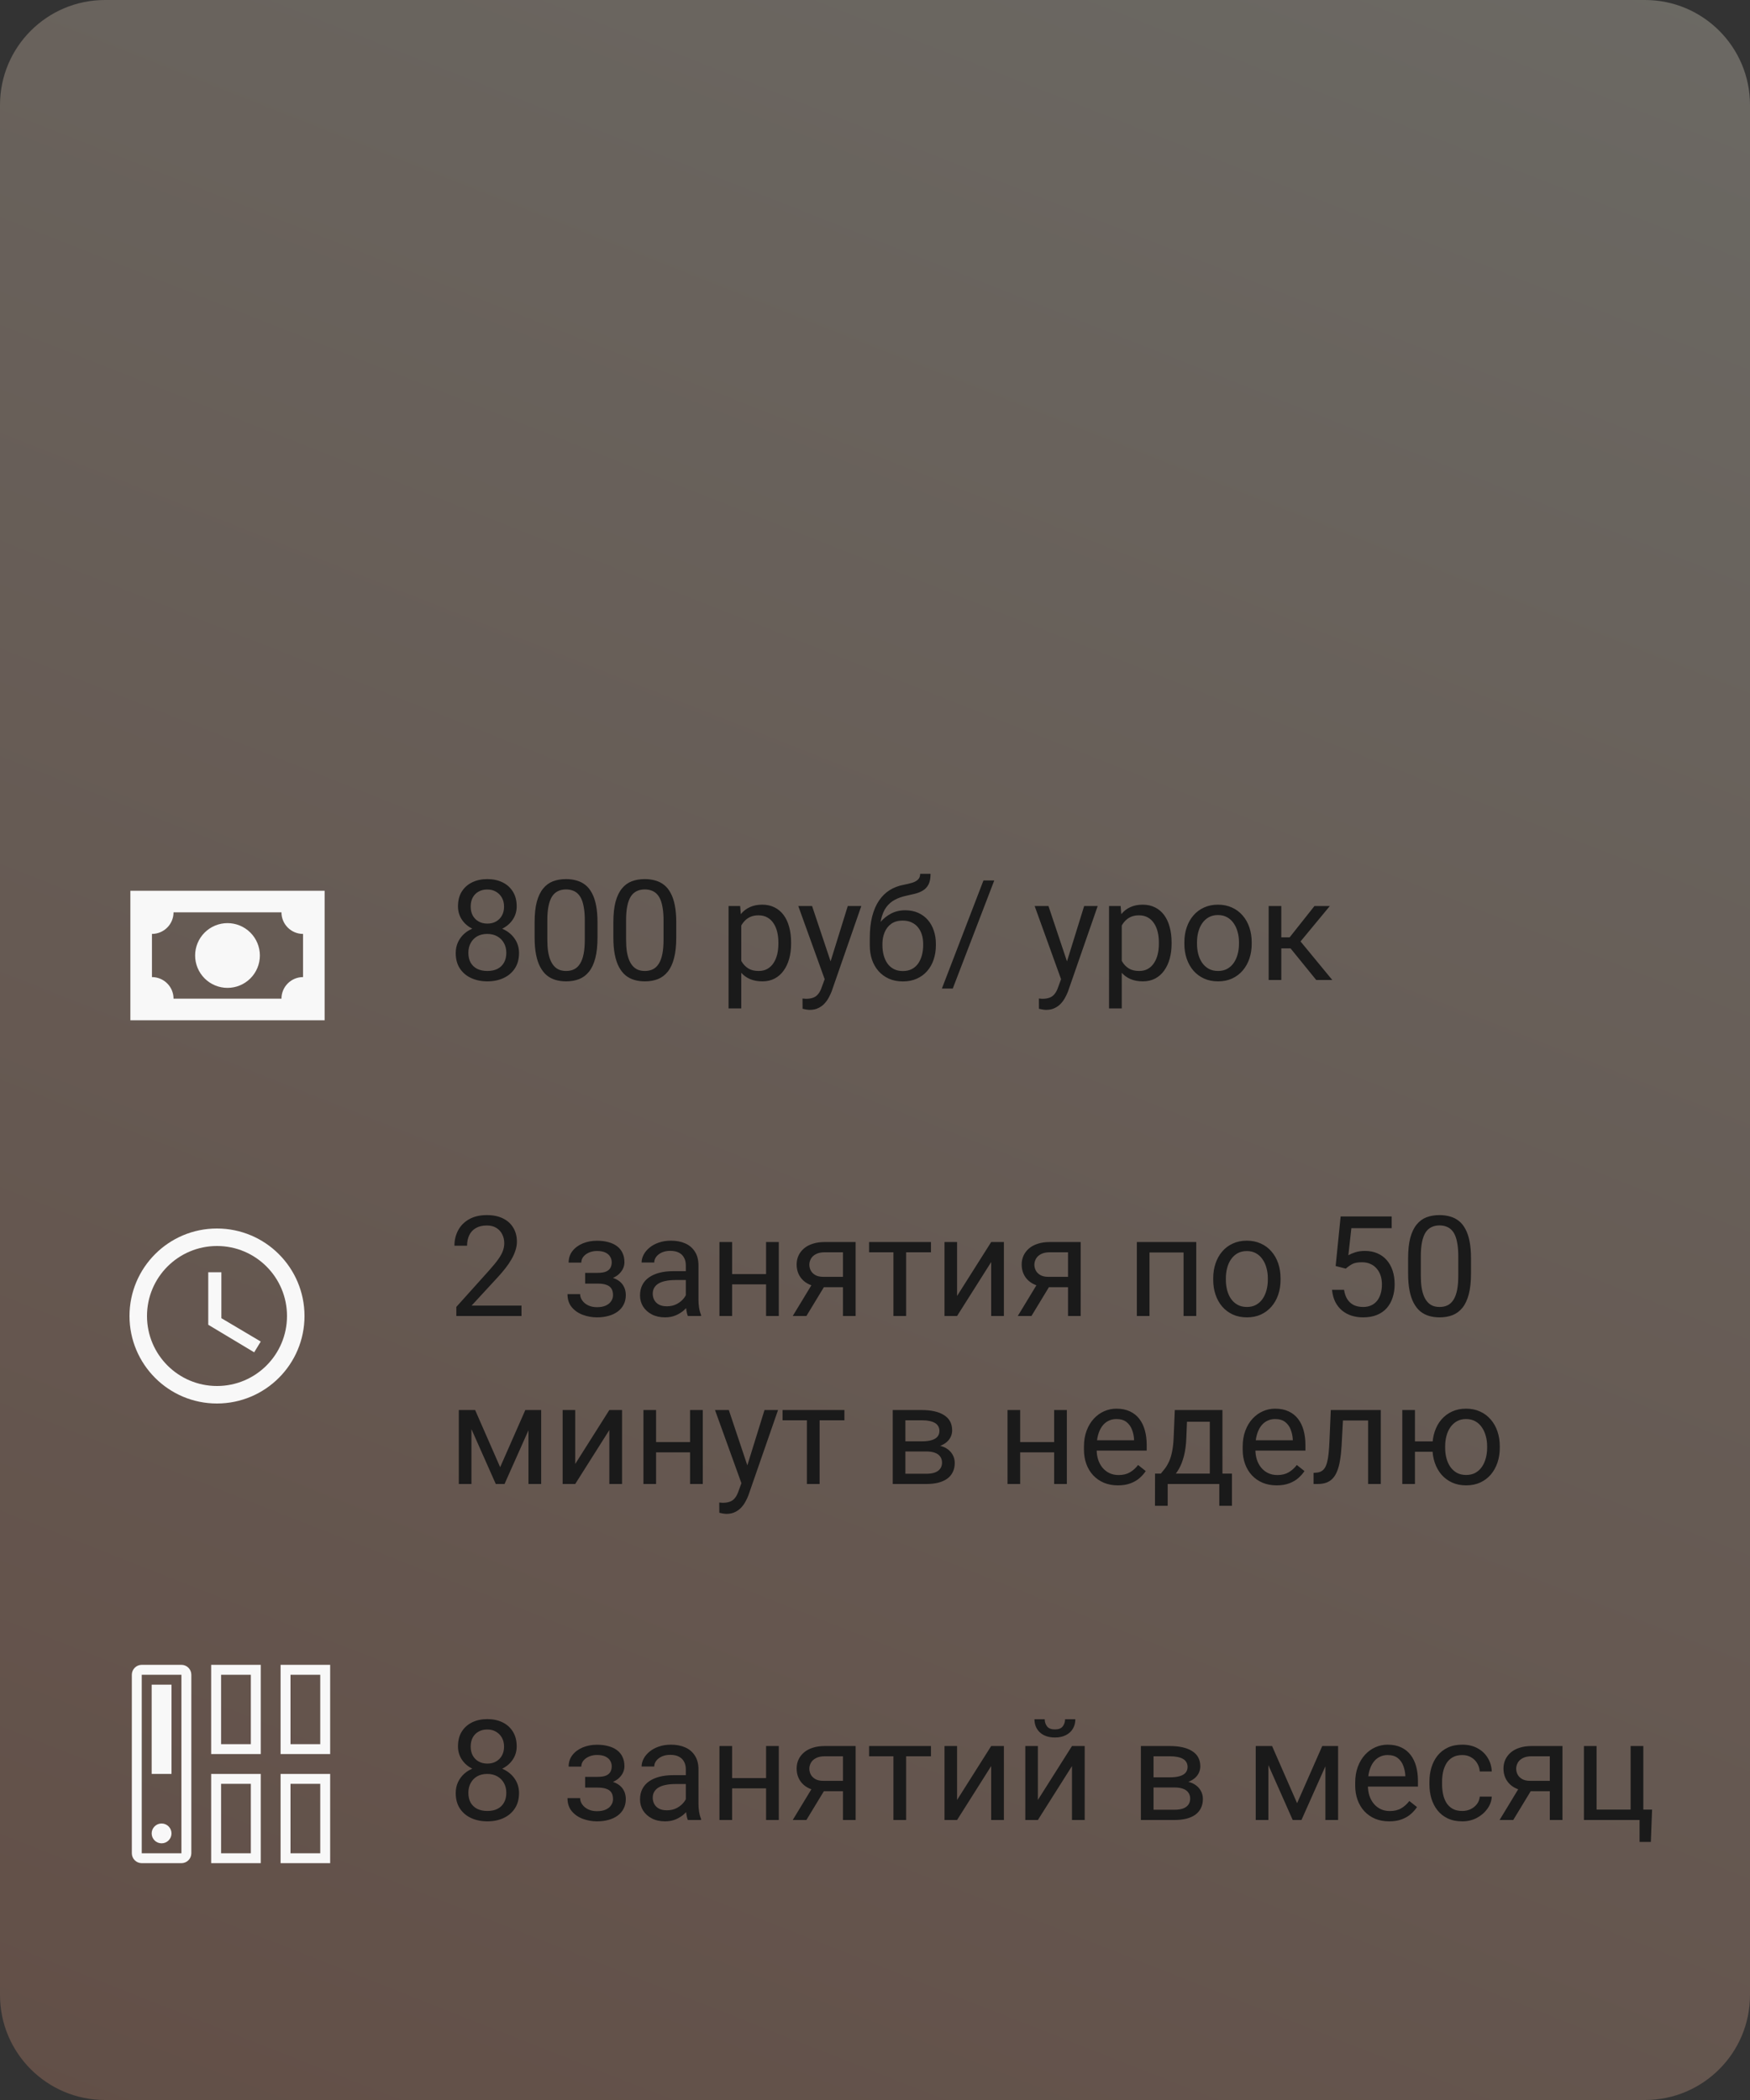 <?xml version="1.0" encoding="UTF-8"?> <svg xmlns="http://www.w3.org/2000/svg" width="1000" height="1200" viewBox="0 0 1000 1200" fill="none"><rect x="0" y="0" width="1000" height="1200" fill="#333333" stroke="none"/> <path d="M0 60C0 26.863 26.863 0 60 0H940C973.137 0 1000 26.863 1000 60V1140C1000 1173.14 973.137 1200 940 1200H60C26.863 1200 0 1173.14 0 1140V60Z" fill="url(#paint0_linear_1_45)" fill-opacity="0.3"></path> <path d="M296.586 544.609C296.586 548.073 295.779 551.016 294.164 553.438C292.576 555.833 290.414 557.656 287.68 558.906C284.971 560.156 281.911 560.781 278.5 560.781C275.089 560.781 272.016 560.156 269.281 558.906C266.547 557.656 264.385 555.833 262.797 553.438C261.208 551.016 260.414 548.073 260.414 544.609C260.414 542.344 260.844 540.273 261.703 538.398C262.589 536.497 263.826 534.844 265.414 533.438C267.029 532.031 268.93 530.951 271.117 530.195C273.331 529.414 275.766 529.023 278.422 529.023C281.911 529.023 285.023 529.701 287.758 531.055C290.492 532.383 292.641 534.219 294.203 536.562C295.792 538.906 296.586 541.589 296.586 544.609ZM289.32 544.453C289.32 542.344 288.865 540.482 287.953 538.867C287.042 537.227 285.766 535.951 284.125 535.039C282.484 534.128 280.583 533.672 278.422 533.672C276.208 533.672 274.294 534.128 272.68 535.039C271.091 535.951 269.854 537.227 268.969 538.867C268.083 540.482 267.641 542.344 267.641 544.453C267.641 546.641 268.07 548.516 268.93 550.078C269.815 551.615 271.065 552.799 272.68 553.633C274.32 554.44 276.26 554.844 278.5 554.844C280.74 554.844 282.667 554.44 284.281 553.633C285.896 552.799 287.133 551.615 287.992 550.078C288.878 548.516 289.32 546.641 289.32 544.453ZM295.258 517.93C295.258 520.69 294.529 523.177 293.07 525.391C291.612 527.604 289.62 529.349 287.094 530.625C284.568 531.901 281.703 532.539 278.5 532.539C275.245 532.539 272.341 531.901 269.789 530.625C267.263 529.349 265.284 527.604 263.852 525.391C262.419 523.177 261.703 520.69 261.703 517.93C261.703 514.622 262.419 511.81 263.852 509.492C265.31 507.174 267.302 505.404 269.828 504.18C272.354 502.956 275.232 502.344 278.461 502.344C281.716 502.344 284.607 502.956 287.133 504.18C289.659 505.404 291.638 507.174 293.07 509.492C294.529 511.81 295.258 514.622 295.258 517.93ZM288.031 518.047C288.031 516.146 287.628 514.466 286.82 513.008C286.013 511.549 284.893 510.404 283.461 509.57C282.029 508.711 280.362 508.281 278.461 508.281C276.56 508.281 274.893 508.685 273.461 509.492C272.055 510.273 270.948 511.393 270.141 512.852C269.359 514.31 268.969 516.042 268.969 518.047C268.969 520 269.359 521.706 270.141 523.164C270.948 524.622 272.068 525.755 273.5 526.562C274.932 527.37 276.599 527.773 278.5 527.773C280.401 527.773 282.055 527.37 283.461 526.562C284.893 525.755 286.013 524.622 286.82 523.164C287.628 521.706 288.031 520 288.031 518.047ZM341.43 527.031V535.703C341.43 540.365 341.013 544.297 340.18 547.5C339.346 550.703 338.148 553.281 336.586 555.234C335.023 557.188 333.135 558.607 330.922 559.492C328.734 560.352 326.26 560.781 323.5 560.781C321.312 560.781 319.294 560.508 317.445 559.961C315.596 559.414 313.93 558.542 312.445 557.344C310.987 556.12 309.737 554.531 308.695 552.578C307.654 550.625 306.859 548.255 306.312 545.469C305.766 542.682 305.492 539.427 305.492 535.703V527.031C305.492 522.37 305.909 518.464 306.742 515.312C307.602 512.161 308.812 509.635 310.375 507.734C311.938 505.807 313.812 504.427 316 503.594C318.214 502.76 320.688 502.344 323.422 502.344C325.635 502.344 327.667 502.617 329.516 503.164C331.391 503.685 333.057 504.531 334.516 505.703C335.974 506.849 337.211 508.385 338.227 510.312C339.268 512.214 340.062 514.544 340.609 517.305C341.156 520.065 341.43 523.307 341.43 527.031ZM334.164 536.875V525.82C334.164 523.268 334.008 521.029 333.695 519.102C333.409 517.148 332.979 515.482 332.406 514.102C331.833 512.721 331.104 511.602 330.219 510.742C329.359 509.883 328.357 509.258 327.211 508.867C326.091 508.451 324.828 508.242 323.422 508.242C321.703 508.242 320.18 508.568 318.852 509.219C317.523 509.844 316.404 510.846 315.492 512.227C314.607 513.607 313.93 515.417 313.461 517.656C312.992 519.896 312.758 522.617 312.758 525.82V536.875C312.758 539.427 312.901 541.68 313.188 543.633C313.5 545.586 313.956 547.279 314.555 548.711C315.154 550.117 315.883 551.276 316.742 552.188C317.602 553.099 318.591 553.776 319.711 554.219C320.857 554.635 322.12 554.844 323.5 554.844C325.271 554.844 326.82 554.505 328.148 553.828C329.477 553.151 330.583 552.096 331.469 550.664C332.38 549.206 333.057 547.344 333.5 545.078C333.943 542.786 334.164 540.052 334.164 536.875ZM386.43 527.031V535.703C386.43 540.365 386.013 544.297 385.18 547.5C384.346 550.703 383.148 553.281 381.586 555.234C380.023 557.188 378.135 558.607 375.922 559.492C373.734 560.352 371.26 560.781 368.5 560.781C366.312 560.781 364.294 560.508 362.445 559.961C360.596 559.414 358.93 558.542 357.445 557.344C355.987 556.12 354.737 554.531 353.695 552.578C352.654 550.625 351.859 548.255 351.312 545.469C350.766 542.682 350.492 539.427 350.492 535.703V527.031C350.492 522.37 350.909 518.464 351.742 515.312C352.602 512.161 353.812 509.635 355.375 507.734C356.938 505.807 358.812 504.427 361 503.594C363.214 502.76 365.688 502.344 368.422 502.344C370.635 502.344 372.667 502.617 374.516 503.164C376.391 503.685 378.057 504.531 379.516 505.703C380.974 506.849 382.211 508.385 383.227 510.312C384.268 512.214 385.062 514.544 385.609 517.305C386.156 520.065 386.43 523.307 386.43 527.031ZM379.164 536.875V525.82C379.164 523.268 379.008 521.029 378.695 519.102C378.409 517.148 377.979 515.482 377.406 514.102C376.833 512.721 376.104 511.602 375.219 510.742C374.359 509.883 373.357 509.258 372.211 508.867C371.091 508.451 369.828 508.242 368.422 508.242C366.703 508.242 365.18 508.568 363.852 509.219C362.523 509.844 361.404 510.846 360.492 512.227C359.607 513.607 358.93 515.417 358.461 517.656C357.992 519.896 357.758 522.617 357.758 525.82V536.875C357.758 539.427 357.901 541.68 358.188 543.633C358.5 545.586 358.956 547.279 359.555 548.711C360.154 550.117 360.883 551.276 361.742 552.188C362.602 553.099 363.591 553.776 364.711 554.219C365.857 554.635 367.12 554.844 368.5 554.844C370.271 554.844 371.82 554.505 373.148 553.828C374.477 553.151 375.583 552.096 376.469 550.664C377.38 549.206 378.057 547.344 378.5 545.078C378.943 542.786 379.164 540.052 379.164 536.875ZM423.578 525.859V576.25H416.312V517.734H422.953L423.578 525.859ZM452.055 538.516V539.336C452.055 542.409 451.69 545.26 450.961 547.891C450.232 550.495 449.164 552.76 447.758 554.688C446.378 556.615 444.672 558.112 442.641 559.18C440.609 560.247 438.279 560.781 435.648 560.781C432.966 560.781 430.596 560.339 428.539 559.453C426.482 558.568 424.737 557.279 423.305 555.586C421.872 553.893 420.727 551.862 419.867 549.492C419.034 547.122 418.461 544.453 418.148 541.484V537.109C418.461 533.984 419.047 531.185 419.906 528.711C420.766 526.237 421.898 524.128 423.305 522.383C424.737 520.612 426.469 519.271 428.5 518.359C430.531 517.422 432.875 516.953 435.531 516.953C438.188 516.953 440.544 517.474 442.602 518.516C444.659 519.531 446.391 520.99 447.797 522.891C449.203 524.792 450.258 527.07 450.961 529.727C451.69 532.357 452.055 535.286 452.055 538.516ZM444.789 539.336V538.516C444.789 536.406 444.568 534.427 444.125 532.578C443.682 530.703 442.992 529.062 442.055 527.656C441.143 526.224 439.971 525.104 438.539 524.297C437.107 523.464 435.401 523.047 433.422 523.047C431.599 523.047 430.01 523.359 428.656 523.984C427.328 524.609 426.195 525.456 425.258 526.523C424.32 527.565 423.552 528.763 422.953 530.117C422.38 531.445 421.951 532.826 421.664 534.258V544.375C422.185 546.198 422.914 547.917 423.852 549.531C424.789 551.12 426.039 552.409 427.602 553.398C429.164 554.362 431.13 554.844 433.5 554.844C435.453 554.844 437.133 554.44 438.539 553.633C439.971 552.799 441.143 551.667 442.055 550.234C442.992 548.802 443.682 547.161 444.125 545.312C444.568 543.438 444.789 541.445 444.789 539.336ZM472.68 555.625L484.438 517.734H492.172L475.219 566.523C474.828 567.565 474.307 568.685 473.656 569.883C473.031 571.107 472.224 572.266 471.234 573.359C470.245 574.453 469.047 575.339 467.641 576.016C466.26 576.719 464.607 577.07 462.68 577.07C462.107 577.07 461.378 576.992 460.492 576.836C459.607 576.68 458.982 576.549 458.617 576.445L458.578 570.586C458.786 570.612 459.112 570.638 459.555 570.664C460.023 570.716 460.349 570.742 460.531 570.742C462.172 570.742 463.565 570.521 464.711 570.078C465.857 569.661 466.82 568.945 467.602 567.93C468.409 566.94 469.099 565.573 469.672 563.828L472.68 555.625ZM464.047 517.734L475.023 550.547L476.898 558.164L471.703 560.82L456.156 517.734H464.047ZM525.805 499.336H531.742C531.742 501.888 531.352 503.919 530.57 505.43C529.789 506.914 528.721 508.06 527.367 508.867C526.039 509.674 524.529 510.286 522.836 510.703C521.169 511.12 519.438 511.523 517.641 511.914C515.401 512.383 513.318 513.125 511.391 514.141C509.49 515.13 507.849 516.536 506.469 518.359C505.115 520.182 504.112 522.552 503.461 525.469C502.836 528.385 502.667 531.992 502.953 536.289V539.883H497.016V536.289C497.016 531.471 497.471 527.266 498.383 523.672C499.32 520.078 500.635 517.044 502.328 514.57C504.021 512.096 506.026 510.13 508.344 508.672C510.688 507.214 513.266 506.211 516.078 505.664C518.109 505.273 519.854 504.857 521.312 504.414C522.771 503.945 523.878 503.32 524.633 502.539C525.414 501.758 525.805 500.69 525.805 499.336ZM517.25 520.156C520.01 520.156 522.471 520.638 524.633 521.602C526.794 522.565 528.63 523.906 530.141 525.625C531.651 527.344 532.797 529.375 533.578 531.719C534.385 534.036 534.789 536.562 534.789 539.297V540.156C534.789 543.099 534.359 545.833 533.5 548.359C532.667 550.859 531.43 553.047 529.789 554.922C528.174 556.771 526.195 558.216 523.852 559.258C521.534 560.299 518.891 560.82 515.922 560.82C512.953 560.82 510.297 560.299 507.953 559.258C505.635 558.216 503.656 556.771 502.016 554.922C500.375 553.047 499.125 550.859 498.266 548.359C497.432 545.833 497.016 543.099 497.016 540.156V539.297C497.016 538.646 497.133 538.008 497.367 537.383C497.602 536.758 497.888 536.12 498.227 535.469C498.591 534.818 498.917 534.128 499.203 533.398C500.167 531.055 501.482 528.88 503.148 526.875C504.841 524.87 506.859 523.255 509.203 522.031C511.573 520.781 514.255 520.156 517.25 520.156ZM515.844 526.055C513.188 526.055 511 526.667 509.281 527.891C507.589 529.115 506.326 530.742 505.492 532.773C504.659 534.779 504.242 536.953 504.242 539.297V540.156C504.242 542.135 504.477 544.01 504.945 545.781C505.414 547.552 506.117 549.128 507.055 550.508C508.018 551.862 509.229 552.93 510.688 553.711C512.172 554.492 513.917 554.883 515.922 554.883C517.927 554.883 519.659 554.492 521.117 553.711C522.576 552.93 523.773 551.862 524.711 550.508C525.648 549.128 526.352 547.552 526.82 545.781C527.289 544.01 527.523 542.135 527.523 540.156V539.297C527.523 537.526 527.289 535.846 526.82 534.258C526.352 532.669 525.635 531.263 524.672 530.039C523.734 528.815 522.523 527.852 521.039 527.148C519.581 526.419 517.849 526.055 515.844 526.055ZM568.148 503.125L544.438 564.883H538.227L561.977 503.125H568.148ZM607.758 555.625L619.516 517.734H627.25L610.297 566.523C609.906 567.565 609.385 568.685 608.734 569.883C608.109 571.107 607.302 572.266 606.312 573.359C605.323 574.453 604.125 575.339 602.719 576.016C601.339 576.719 599.685 577.07 597.758 577.07C597.185 577.07 596.456 576.992 595.57 576.836C594.685 576.68 594.06 576.549 593.695 576.445L593.656 570.586C593.865 570.612 594.19 570.638 594.633 570.664C595.102 570.716 595.427 570.742 595.609 570.742C597.25 570.742 598.643 570.521 599.789 570.078C600.935 569.661 601.898 568.945 602.68 567.93C603.487 566.94 604.177 565.573 604.75 563.828L607.758 555.625ZM599.125 517.734L610.102 550.547L611.977 558.164L606.781 560.82L591.234 517.734H599.125ZM641 525.859V576.25H633.734V517.734H640.375L641 525.859ZM669.477 538.516V539.336C669.477 542.409 669.112 545.26 668.383 547.891C667.654 550.495 666.586 552.76 665.18 554.688C663.799 556.615 662.094 558.112 660.062 559.18C658.031 560.247 655.701 560.781 653.07 560.781C650.388 560.781 648.018 560.339 645.961 559.453C643.904 558.568 642.159 557.279 640.727 555.586C639.294 553.893 638.148 551.862 637.289 549.492C636.456 547.122 635.883 544.453 635.57 541.484V537.109C635.883 533.984 636.469 531.185 637.328 528.711C638.188 526.237 639.32 524.128 640.727 522.383C642.159 520.612 643.891 519.271 645.922 518.359C647.953 517.422 650.297 516.953 652.953 516.953C655.609 516.953 657.966 517.474 660.023 518.516C662.081 519.531 663.812 520.99 665.219 522.891C666.625 524.792 667.68 527.07 668.383 529.727C669.112 532.357 669.477 535.286 669.477 538.516ZM662.211 539.336V538.516C662.211 536.406 661.99 534.427 661.547 532.578C661.104 530.703 660.414 529.062 659.477 527.656C658.565 526.224 657.393 525.104 655.961 524.297C654.529 523.464 652.823 523.047 650.844 523.047C649.021 523.047 647.432 523.359 646.078 523.984C644.75 524.609 643.617 525.456 642.68 526.523C641.742 527.565 640.974 528.763 640.375 530.117C639.802 531.445 639.372 532.826 639.086 534.258V544.375C639.607 546.198 640.336 547.917 641.273 549.531C642.211 551.12 643.461 552.409 645.023 553.398C646.586 554.362 648.552 554.844 650.922 554.844C652.875 554.844 654.555 554.44 655.961 553.633C657.393 552.799 658.565 551.667 659.477 550.234C660.414 548.802 661.104 547.161 661.547 545.312C661.99 543.438 662.211 541.445 662.211 539.336ZM676.781 539.336V538.438C676.781 535.391 677.224 532.565 678.109 529.961C678.995 527.331 680.271 525.052 681.938 523.125C683.604 521.172 685.622 519.661 687.992 518.594C690.362 517.5 693.018 516.953 695.961 516.953C698.93 516.953 701.599 517.5 703.969 518.594C706.365 519.661 708.396 521.172 710.062 523.125C711.755 525.052 713.044 527.331 713.93 529.961C714.815 532.565 715.258 535.391 715.258 538.438V539.336C715.258 542.383 714.815 545.208 713.93 547.812C713.044 550.417 711.755 552.695 710.062 554.648C708.396 556.576 706.378 558.086 704.008 559.18C701.664 560.247 699.008 560.781 696.039 560.781C693.07 560.781 690.401 560.247 688.031 559.18C685.661 558.086 683.63 556.576 681.938 554.648C680.271 552.695 678.995 550.417 678.109 547.812C677.224 545.208 676.781 542.383 676.781 539.336ZM684.008 538.438V539.336C684.008 541.445 684.255 543.438 684.75 545.312C685.245 547.161 685.987 548.802 686.977 550.234C687.992 551.667 689.255 552.799 690.766 553.633C692.276 554.44 694.034 554.844 696.039 554.844C698.018 554.844 699.75 554.44 701.234 553.633C702.745 552.799 703.995 551.667 704.984 550.234C705.974 548.802 706.716 547.161 707.211 545.312C707.732 543.438 707.992 541.445 707.992 539.336V538.438C707.992 536.354 707.732 534.388 707.211 532.539C706.716 530.664 705.961 529.01 704.945 527.578C703.956 526.12 702.706 524.974 701.195 524.141C699.711 523.307 697.966 522.891 695.961 522.891C693.982 522.891 692.237 523.307 690.727 524.141C689.242 524.974 687.992 526.12 686.977 527.578C685.987 529.01 685.245 530.664 684.75 532.539C684.255 534.388 684.008 536.354 684.008 538.438ZM732.172 517.734V560H724.945V517.734H732.172ZM759.906 517.734L739.867 541.953H729.75L728.656 535.625H736.938L751.117 517.734H759.906ZM752.133 560L736.586 540.859L741.234 535.625L761.312 560H752.133Z" fill="#1A1A1A"></path> <path d="M297.992 746.062V752H260.766V746.805L279.398 726.062C281.69 723.51 283.461 721.349 284.711 719.578C285.987 717.781 286.872 716.18 287.367 714.773C287.888 713.341 288.148 711.883 288.148 710.398C288.148 708.523 287.758 706.831 286.977 705.32C286.221 703.784 285.102 702.56 283.617 701.648C282.133 700.737 280.336 700.281 278.227 700.281C275.701 700.281 273.591 700.776 271.898 701.766C270.232 702.729 268.982 704.083 268.148 705.828C267.315 707.573 266.898 709.578 266.898 711.844H259.672C259.672 708.641 260.375 705.711 261.781 703.055C263.188 700.398 265.271 698.289 268.031 696.727C270.792 695.138 274.19 694.344 278.227 694.344C281.82 694.344 284.893 694.982 287.445 696.258C289.997 697.508 291.951 699.279 293.305 701.57C294.685 703.836 295.375 706.492 295.375 709.539C295.375 711.206 295.089 712.898 294.516 714.617C293.969 716.31 293.201 718.003 292.211 719.695C291.247 721.388 290.115 723.055 288.812 724.695C287.536 726.336 286.169 727.951 284.711 729.539L269.477 746.062H297.992ZM342.133 731.805H334.359V727.352H341.547C343.552 727.352 345.141 727.104 346.312 726.609C347.484 726.089 348.318 725.372 348.812 724.461C349.307 723.549 349.555 722.482 349.555 721.258C349.555 720.164 349.268 719.135 348.695 718.172C348.148 717.182 347.263 716.388 346.039 715.789C344.815 715.164 343.174 714.852 341.117 714.852C339.451 714.852 337.94 715.151 336.586 715.75C335.232 716.323 334.151 717.117 333.344 718.133C332.562 719.122 332.172 720.242 332.172 721.492H324.945C324.945 718.914 325.674 716.701 327.133 714.852C328.617 712.977 330.583 711.531 333.031 710.516C335.505 709.5 338.201 708.992 341.117 708.992C343.565 708.992 345.753 709.266 347.68 709.812C349.633 710.333 351.286 711.115 352.641 712.156C353.995 713.172 355.023 714.448 355.727 715.984C356.456 717.495 356.82 719.253 356.82 721.258C356.82 722.69 356.482 724.044 355.805 725.32C355.128 726.596 354.151 727.729 352.875 728.719C351.599 729.682 350.049 730.438 348.227 730.984C346.43 731.531 344.398 731.805 342.133 731.805ZM334.359 729.07H342.133C344.659 729.07 346.885 729.318 348.812 729.812C350.74 730.281 352.354 730.984 353.656 731.922C354.958 732.859 355.935 734.018 356.586 735.398C357.263 736.753 357.602 738.315 357.602 740.086C357.602 742.065 357.198 743.849 356.391 745.438C355.609 747 354.49 748.328 353.031 749.422C351.573 750.516 349.828 751.349 347.797 751.922C345.792 752.495 343.565 752.781 341.117 752.781C338.383 752.781 335.727 752.312 333.148 751.375C330.57 750.438 328.448 748.992 326.781 747.039C325.115 745.06 324.281 742.547 324.281 739.5H331.508C331.508 740.776 331.911 741.987 332.719 743.133C333.526 744.279 334.646 745.203 336.078 745.906C337.536 746.609 339.216 746.961 341.117 746.961C343.148 746.961 344.841 746.648 346.195 746.023C347.549 745.398 348.565 744.565 349.242 743.523C349.945 742.482 350.297 741.349 350.297 740.125C350.297 738.536 349.984 737.26 349.359 736.297C348.734 735.333 347.771 734.63 346.469 734.188C345.193 733.719 343.552 733.484 341.547 733.484H334.359V729.07ZM391.898 744.773V723.016C391.898 721.349 391.56 719.904 390.883 718.68C390.232 717.43 389.242 716.466 387.914 715.789C386.586 715.112 384.945 714.773 382.992 714.773C381.169 714.773 379.568 715.086 378.188 715.711C376.833 716.336 375.766 717.156 374.984 718.172C374.229 719.188 373.852 720.281 373.852 721.453H366.625C366.625 719.943 367.016 718.445 367.797 716.961C368.578 715.477 369.698 714.135 371.156 712.938C372.641 711.714 374.411 710.75 376.469 710.047C378.552 709.318 380.87 708.953 383.422 708.953C386.495 708.953 389.203 709.474 391.547 710.516C393.917 711.557 395.766 713.133 397.094 715.242C398.448 717.326 399.125 719.943 399.125 723.094V742.781C399.125 744.188 399.242 745.685 399.477 747.273C399.737 748.862 400.115 750.229 400.609 751.375V752H393.07C392.706 751.167 392.419 750.06 392.211 748.68C392.003 747.273 391.898 745.971 391.898 744.773ZM393.148 726.375L393.227 731.453H385.922C383.865 731.453 382.029 731.622 380.414 731.961C378.799 732.273 377.445 732.755 376.352 733.406C375.258 734.057 374.424 734.878 373.852 735.867C373.279 736.831 372.992 737.964 372.992 739.266C372.992 740.594 373.292 741.805 373.891 742.898C374.49 743.992 375.388 744.865 376.586 745.516C377.81 746.141 379.307 746.453 381.078 746.453C383.292 746.453 385.245 745.984 386.938 745.047C388.63 744.109 389.971 742.964 390.961 741.609C391.977 740.255 392.523 738.94 392.602 737.664L395.688 741.141C395.505 742.234 395.01 743.445 394.203 744.773C393.396 746.102 392.315 747.378 390.961 748.602C389.633 749.799 388.044 750.802 386.195 751.609C384.372 752.391 382.315 752.781 380.023 752.781C377.159 752.781 374.646 752.221 372.484 751.102C370.349 749.982 368.682 748.484 367.484 746.609C366.312 744.708 365.727 742.586 365.727 740.242C365.727 737.977 366.169 735.984 367.055 734.266C367.94 732.521 369.216 731.076 370.883 729.93C372.549 728.758 374.555 727.872 376.898 727.273C379.242 726.674 381.859 726.375 384.75 726.375H393.148ZM439.164 728.055V733.914H416.82V728.055H439.164ZM418.344 709.734V752H411.117V709.734H418.344ZM445.023 709.734V752H437.758V709.734H445.023ZM465.219 731.844H473.031L460.805 752H452.992L465.219 731.844ZM471.273 709.734H488.93V752H481.703V715.594H471.273C469.216 715.594 467.536 715.945 466.234 716.648C464.932 717.326 463.982 718.211 463.383 719.305C462.784 720.398 462.484 721.531 462.484 722.703C462.484 723.849 462.758 724.956 463.305 726.023C463.852 727.065 464.711 727.924 465.883 728.602C467.055 729.279 468.565 729.617 470.414 729.617H483.656V735.555H470.414C467.992 735.555 465.844 735.229 463.969 734.578C462.094 733.927 460.505 733.029 459.203 731.883C457.901 730.711 456.911 729.344 456.234 727.781C455.557 726.193 455.219 724.474 455.219 722.625C455.219 720.776 455.57 719.07 456.273 717.508C457.003 715.945 458.044 714.578 459.398 713.406C460.779 712.234 462.458 711.336 464.438 710.711C466.443 710.06 468.721 709.734 471.273 709.734ZM517.797 709.734V752H510.531V709.734H517.797ZM531.977 709.734V715.594H496.625V709.734H531.977ZM546.898 740.555L566.391 709.734H573.656V752H566.391V721.18L546.898 752H539.711V709.734H546.898V740.555ZM593.812 731.844H601.625L589.398 752H581.586L593.812 731.844ZM599.867 709.734H617.523V752H610.297V715.594H599.867C597.81 715.594 596.13 715.945 594.828 716.648C593.526 717.326 592.576 718.211 591.977 719.305C591.378 720.398 591.078 721.531 591.078 722.703C591.078 723.849 591.352 724.956 591.898 726.023C592.445 727.065 593.305 727.924 594.477 728.602C595.648 729.279 597.159 729.617 599.008 729.617H612.25V735.555H599.008C596.586 735.555 594.438 735.229 592.562 734.578C590.688 733.927 589.099 733.029 587.797 731.883C586.495 730.711 585.505 729.344 584.828 727.781C584.151 726.193 583.812 724.474 583.812 722.625C583.812 720.776 584.164 719.07 584.867 717.508C585.596 715.945 586.638 714.578 587.992 713.406C589.372 712.234 591.052 711.336 593.031 710.711C595.036 710.06 597.315 709.734 599.867 709.734ZM677.172 709.734V715.711H655.805V709.734H677.172ZM656.859 709.734V752H649.633V709.734H656.859ZM683.578 709.734V752H676.312V709.734H683.578ZM693.266 731.336V730.438C693.266 727.391 693.708 724.565 694.594 721.961C695.479 719.331 696.755 717.052 698.422 715.125C700.089 713.172 702.107 711.661 704.477 710.594C706.846 709.5 709.503 708.953 712.445 708.953C715.414 708.953 718.083 709.5 720.453 710.594C722.849 711.661 724.88 713.172 726.547 715.125C728.24 717.052 729.529 719.331 730.414 721.961C731.299 724.565 731.742 727.391 731.742 730.438V731.336C731.742 734.383 731.299 737.208 730.414 739.812C729.529 742.417 728.24 744.695 726.547 746.648C724.88 748.576 722.862 750.086 720.492 751.18C718.148 752.247 715.492 752.781 712.523 752.781C709.555 752.781 706.885 752.247 704.516 751.18C702.146 750.086 700.115 748.576 698.422 746.648C696.755 744.695 695.479 742.417 694.594 739.812C693.708 737.208 693.266 734.383 693.266 731.336ZM700.492 730.438V731.336C700.492 733.445 700.74 735.438 701.234 737.312C701.729 739.161 702.471 740.802 703.461 742.234C704.477 743.667 705.74 744.799 707.25 745.633C708.76 746.44 710.518 746.844 712.523 746.844C714.503 746.844 716.234 746.44 717.719 745.633C719.229 744.799 720.479 743.667 721.469 742.234C722.458 740.802 723.201 739.161 723.695 737.312C724.216 735.438 724.477 733.445 724.477 731.336V730.438C724.477 728.354 724.216 726.388 723.695 724.539C723.201 722.664 722.445 721.01 721.43 719.578C720.44 718.12 719.19 716.974 717.68 716.141C716.195 715.307 714.451 714.891 712.445 714.891C710.466 714.891 708.721 715.307 707.211 716.141C705.727 716.974 704.477 718.12 703.461 719.578C702.471 721.01 701.729 722.664 701.234 724.539C700.74 726.388 700.492 728.354 700.492 730.438ZM769.008 724.93L763.227 723.445L766.078 695.125H795.258V701.805H772.211L770.492 717.273C771.534 716.674 772.849 716.115 774.438 715.594C776.052 715.073 777.901 714.812 779.984 714.812C782.615 714.812 784.971 715.268 787.055 716.18C789.138 717.065 790.909 718.341 792.367 720.008C793.852 721.674 794.984 723.68 795.766 726.023C796.547 728.367 796.938 730.984 796.938 733.875C796.938 736.609 796.56 739.122 795.805 741.414C795.076 743.706 793.969 745.711 792.484 747.43C791 749.122 789.125 750.438 786.859 751.375C784.62 752.312 781.977 752.781 778.93 752.781C776.638 752.781 774.464 752.469 772.406 751.844C770.375 751.193 768.552 750.216 766.938 748.914C765.349 747.586 764.047 745.945 763.031 743.992C762.042 742.013 761.417 739.695 761.156 737.039H768.031C768.344 739.174 768.969 740.971 769.906 742.43C770.844 743.888 772.068 744.995 773.578 745.75C775.115 746.479 776.898 746.844 778.93 746.844C780.648 746.844 782.172 746.544 783.5 745.945C784.828 745.346 785.948 744.487 786.859 743.367C787.771 742.247 788.461 740.893 788.93 739.305C789.424 737.716 789.672 735.932 789.672 733.953C789.672 732.156 789.424 730.49 788.93 728.953C788.435 727.417 787.693 726.076 786.703 724.93C785.74 723.784 784.555 722.898 783.148 722.273C781.742 721.622 780.128 721.297 778.305 721.297C775.883 721.297 774.047 721.622 772.797 722.273C771.573 722.924 770.31 723.81 769.008 724.93ZM840.57 719.031V727.703C840.57 732.365 840.154 736.297 839.32 739.5C838.487 742.703 837.289 745.281 835.727 747.234C834.164 749.188 832.276 750.607 830.062 751.492C827.875 752.352 825.401 752.781 822.641 752.781C820.453 752.781 818.435 752.508 816.586 751.961C814.737 751.414 813.07 750.542 811.586 749.344C810.128 748.12 808.878 746.531 807.836 744.578C806.794 742.625 806 740.255 805.453 737.469C804.906 734.682 804.633 731.427 804.633 727.703V719.031C804.633 714.37 805.049 710.464 805.883 707.312C806.742 704.161 807.953 701.635 809.516 699.734C811.078 697.807 812.953 696.427 815.141 695.594C817.354 694.76 819.828 694.344 822.562 694.344C824.776 694.344 826.807 694.617 828.656 695.164C830.531 695.685 832.198 696.531 833.656 697.703C835.115 698.849 836.352 700.385 837.367 702.312C838.409 704.214 839.203 706.544 839.75 709.305C840.297 712.065 840.57 715.307 840.57 719.031ZM833.305 728.875V717.82C833.305 715.268 833.148 713.029 832.836 711.102C832.549 709.148 832.12 707.482 831.547 706.102C830.974 704.721 830.245 703.602 829.359 702.742C828.5 701.883 827.497 701.258 826.352 700.867C825.232 700.451 823.969 700.242 822.562 700.242C820.844 700.242 819.32 700.568 817.992 701.219C816.664 701.844 815.544 702.846 814.633 704.227C813.747 705.607 813.07 707.417 812.602 709.656C812.133 711.896 811.898 714.617 811.898 717.82V728.875C811.898 731.427 812.042 733.68 812.328 735.633C812.641 737.586 813.096 739.279 813.695 740.711C814.294 742.117 815.023 743.276 815.883 744.188C816.742 745.099 817.732 745.776 818.852 746.219C819.997 746.635 821.26 746.844 822.641 746.844C824.411 746.844 825.961 746.505 827.289 745.828C828.617 745.151 829.724 744.096 830.609 742.664C831.521 741.206 832.198 739.344 832.641 737.078C833.083 734.786 833.305 732.052 833.305 728.875ZM285.805 838.391L300.18 805.734H307.133L288.305 848H283.305L264.555 805.734H271.508L285.805 838.391ZM269.398 805.734V848H262.172V805.734H269.398ZM301.977 848V805.734H309.242V848H301.977ZM328.695 836.555L348.188 805.734H355.453V848H348.188V817.18L328.695 848H321.508V805.734H328.695V836.555ZM395.727 824.055V829.914H373.383V824.055H395.727ZM374.906 805.734V848H367.68V805.734H374.906ZM401.586 805.734V848H394.32V805.734H401.586ZM425.102 843.625L436.859 805.734H444.594L427.641 854.523C427.25 855.565 426.729 856.685 426.078 857.883C425.453 859.107 424.646 860.266 423.656 861.359C422.667 862.453 421.469 863.339 420.062 864.016C418.682 864.719 417.029 865.07 415.102 865.07C414.529 865.07 413.799 864.992 412.914 864.836C412.029 864.68 411.404 864.549 411.039 864.445L411 858.586C411.208 858.612 411.534 858.638 411.977 858.664C412.445 858.716 412.771 858.742 412.953 858.742C414.594 858.742 415.987 858.521 417.133 858.078C418.279 857.661 419.242 856.945 420.023 855.93C420.831 854.94 421.521 853.573 422.094 851.828L425.102 843.625ZM416.469 805.734L427.445 838.547L429.32 846.164L424.125 848.82L408.578 805.734H416.469ZM468.344 805.734V848H461.078V805.734H468.344ZM482.523 805.734V811.594H447.172V805.734H482.523ZM529.32 829.406H515.453L515.375 823.625H526.703C528.943 823.625 530.805 823.404 532.289 822.961C533.799 822.518 534.932 821.854 535.688 820.969C536.443 820.083 536.82 818.99 536.82 817.688C536.82 816.672 536.599 815.786 536.156 815.031C535.74 814.25 535.102 813.612 534.242 813.117C533.383 812.596 532.315 812.219 531.039 811.984C529.789 811.724 528.318 811.594 526.625 811.594H517.367V848H510.141V805.734H526.625C529.307 805.734 531.716 805.969 533.852 806.438C536.013 806.906 537.849 807.622 539.359 808.586C540.896 809.523 542.068 810.721 542.875 812.18C543.682 813.638 544.086 815.357 544.086 817.336C544.086 818.612 543.826 819.823 543.305 820.969C542.784 822.115 542.016 823.13 541 824.016C539.984 824.901 538.734 825.63 537.25 826.203C535.766 826.75 534.06 827.102 532.133 827.258L529.32 829.406ZM529.32 848H512.836L516.43 842.141H529.32C531.326 842.141 532.992 841.893 534.32 841.398C535.648 840.878 536.638 840.148 537.289 839.211C537.966 838.247 538.305 837.102 538.305 835.773C538.305 834.445 537.966 833.312 537.289 832.375C536.638 831.411 535.648 830.682 534.32 830.188C532.992 829.667 531.326 829.406 529.32 829.406H518.344L518.422 823.625H532.133L534.75 825.812C537.068 825.995 539.034 826.568 540.648 827.531C542.263 828.495 543.487 829.719 544.32 831.203C545.154 832.661 545.57 834.25 545.57 835.969C545.57 837.948 545.193 839.693 544.438 841.203C543.708 842.714 542.641 843.977 541.234 844.992C539.828 845.982 538.122 846.737 536.117 847.258C534.112 847.753 531.846 848 529.32 848ZM603.773 824.055V829.914H581.43V824.055H603.773ZM582.953 805.734V848H575.727V805.734H582.953ZM609.633 805.734V848H602.367V805.734H609.633ZM638.812 848.781C635.87 848.781 633.201 848.286 630.805 847.297C628.435 846.281 626.391 844.862 624.672 843.039C622.979 841.216 621.677 839.055 620.766 836.555C619.854 834.055 619.398 831.32 619.398 828.352V826.711C619.398 823.273 619.906 820.214 620.922 817.531C621.938 814.823 623.318 812.531 625.062 810.656C626.807 808.781 628.786 807.362 631 806.398C633.214 805.435 635.505 804.953 637.875 804.953C640.896 804.953 643.5 805.474 645.688 806.516C647.901 807.557 649.711 809.016 651.117 810.891C652.523 812.74 653.565 814.927 654.242 817.453C654.919 819.953 655.258 822.688 655.258 825.656V828.898H623.695V823H648.031V822.453C647.927 820.578 647.536 818.755 646.859 816.984C646.208 815.214 645.167 813.755 643.734 812.609C642.302 811.464 640.349 810.891 637.875 810.891C636.234 810.891 634.724 811.242 633.344 811.945C631.964 812.622 630.779 813.638 629.789 814.992C628.799 816.346 628.031 818 627.484 819.953C626.938 821.906 626.664 824.159 626.664 826.711V828.352C626.664 830.357 626.938 832.245 627.484 834.016C628.057 835.76 628.878 837.297 629.945 838.625C631.039 839.953 632.354 840.995 633.891 841.75C635.453 842.505 637.224 842.883 639.203 842.883C641.755 842.883 643.917 842.362 645.688 841.32C647.458 840.279 649.008 838.885 650.336 837.141L654.711 840.617C653.799 841.997 652.641 843.312 651.234 844.562C649.828 845.812 648.096 846.828 646.039 847.609C644.008 848.391 641.599 848.781 638.812 848.781ZM671.312 805.734H678.539L677.914 821.555C677.758 825.565 677.302 829.029 676.547 831.945C675.792 834.862 674.828 837.349 673.656 839.406C672.484 841.438 671.169 843.143 669.711 844.523C668.279 845.904 666.794 847.062 665.258 848H661.664L661.859 842.102L663.344 842.062C664.203 841.047 665.036 840.005 665.844 838.938C666.651 837.844 667.393 836.555 668.07 835.07C668.747 833.56 669.307 831.724 669.75 829.562C670.219 827.375 670.518 824.706 670.648 821.555L671.312 805.734ZM673.109 805.734H698.539V848H691.312V812.414H673.109V805.734ZM660.023 842.062H703.969V860.461H696.742V848H667.25V860.461H659.984L660.023 842.062ZM729.516 848.781C726.573 848.781 723.904 848.286 721.508 847.297C719.138 846.281 717.094 844.862 715.375 843.039C713.682 841.216 712.38 839.055 711.469 836.555C710.557 834.055 710.102 831.32 710.102 828.352V826.711C710.102 823.273 710.609 820.214 711.625 817.531C712.641 814.823 714.021 812.531 715.766 810.656C717.51 808.781 719.49 807.362 721.703 806.398C723.917 805.435 726.208 804.953 728.578 804.953C731.599 804.953 734.203 805.474 736.391 806.516C738.604 807.557 740.414 809.016 741.82 810.891C743.227 812.74 744.268 814.927 744.945 817.453C745.622 819.953 745.961 822.688 745.961 825.656V828.898H714.398V823H738.734V822.453C738.63 820.578 738.24 818.755 737.562 816.984C736.911 815.214 735.87 813.755 734.438 812.609C733.005 811.464 731.052 810.891 728.578 810.891C726.938 810.891 725.427 811.242 724.047 811.945C722.667 812.622 721.482 813.638 720.492 814.992C719.503 816.346 718.734 818 718.188 819.953C717.641 821.906 717.367 824.159 717.367 826.711V828.352C717.367 830.357 717.641 832.245 718.188 834.016C718.76 835.76 719.581 837.297 720.648 838.625C721.742 839.953 723.057 840.995 724.594 841.75C726.156 842.505 727.927 842.883 729.906 842.883C732.458 842.883 734.62 842.362 736.391 841.32C738.161 840.279 739.711 838.885 741.039 837.141L745.414 840.617C744.503 841.997 743.344 843.312 741.938 844.562C740.531 845.812 738.799 846.828 736.742 847.609C734.711 848.391 732.302 848.781 729.516 848.781ZM782.641 805.734V811.711H762.211V805.734H782.641ZM789.008 805.734V848H781.781V805.734H789.008ZM760.453 805.734H767.719L766.625 826.125C766.443 829.276 766.143 832.062 765.727 834.484C765.336 836.88 764.789 838.938 764.086 840.656C763.409 842.375 762.549 843.781 761.508 844.875C760.492 845.943 759.268 846.737 757.836 847.258C756.404 847.753 754.75 848 752.875 848H750.609V841.633L752.172 841.516C753.292 841.438 754.242 841.177 755.023 840.734C755.831 840.292 756.508 839.641 757.055 838.781C757.602 837.896 758.044 836.763 758.383 835.383C758.747 834.003 759.021 832.362 759.203 830.461C759.411 828.56 759.568 826.346 759.672 823.82L760.453 805.734ZM824.711 823.664V829.562H802.25V823.664H824.711ZM808.539 805.734V848H801.312V805.734H808.539ZM818.539 827.336V826.438C818.539 823.391 818.982 820.565 819.867 817.961C820.753 815.331 822.029 813.052 823.695 811.125C825.388 809.172 827.406 807.661 829.75 806.594C832.12 805.5 834.776 804.953 837.719 804.953C840.714 804.953 843.396 805.5 845.766 806.594C848.135 807.661 850.154 809.172 851.82 811.125C853.513 813.052 854.802 815.331 855.688 817.961C856.573 820.565 857.016 823.391 857.016 826.438V827.336C857.016 830.383 856.573 833.208 855.688 835.812C854.802 838.417 853.526 840.695 851.859 842.648C850.193 844.576 848.174 846.086 845.805 847.18C843.435 848.247 840.766 848.781 837.797 848.781C834.828 848.781 832.159 848.247 829.789 847.18C827.419 846.086 825.388 844.576 823.695 842.648C822.029 840.695 820.753 838.417 819.867 835.812C818.982 833.208 818.539 830.383 818.539 827.336ZM825.805 826.438V827.336C825.805 829.445 826.052 831.438 826.547 833.312C827.042 835.161 827.784 836.802 828.773 838.234C829.789 839.667 831.039 840.799 832.523 841.633C834.034 842.44 835.792 842.844 837.797 842.844C839.802 842.844 841.547 842.44 843.031 841.633C844.542 840.799 845.792 839.667 846.781 838.234C847.771 836.802 848.513 835.161 849.008 833.312C849.529 831.438 849.789 829.445 849.789 827.336V826.438C849.789 824.354 849.529 822.388 849.008 820.539C848.513 818.664 847.758 817.01 846.742 815.578C845.753 814.12 844.503 812.974 842.992 812.141C841.482 811.307 839.724 810.891 837.719 810.891C835.74 810.891 834.008 811.307 832.523 812.141C831.039 812.974 829.789 814.12 828.773 815.578C827.784 817.01 827.042 818.664 826.547 820.539C826.052 822.388 825.805 824.354 825.805 826.438Z" fill="#1A1A1A"></path> <path d="M296.586 1024.61C296.586 1028.07 295.779 1031.02 294.164 1033.44C292.576 1035.83 290.414 1037.66 287.68 1038.91C284.971 1040.16 281.911 1040.78 278.5 1040.78C275.089 1040.78 272.016 1040.16 269.281 1038.91C266.547 1037.66 264.385 1035.83 262.797 1033.44C261.208 1031.02 260.414 1028.07 260.414 1024.61C260.414 1022.34 260.844 1020.27 261.703 1018.4C262.589 1016.5 263.826 1014.84 265.414 1013.44C267.029 1012.03 268.93 1010.95 271.117 1010.2C273.331 1009.41 275.766 1009.02 278.422 1009.02C281.911 1009.02 285.023 1009.7 287.758 1011.05C290.492 1012.38 292.641 1014.22 294.203 1016.56C295.792 1018.91 296.586 1021.59 296.586 1024.61ZM289.32 1024.45C289.32 1022.34 288.865 1020.48 287.953 1018.87C287.042 1017.23 285.766 1015.95 284.125 1015.04C282.484 1014.13 280.583 1013.67 278.422 1013.67C276.208 1013.67 274.294 1014.13 272.68 1015.04C271.091 1015.95 269.854 1017.23 268.969 1018.87C268.083 1020.48 267.641 1022.34 267.641 1024.45C267.641 1026.64 268.07 1028.52 268.93 1030.08C269.815 1031.61 271.065 1032.8 272.68 1033.63C274.32 1034.44 276.26 1034.84 278.5 1034.84C280.74 1034.84 282.667 1034.44 284.281 1033.63C285.896 1032.8 287.133 1031.61 287.992 1030.08C288.878 1028.52 289.32 1026.64 289.32 1024.45ZM295.258 997.93C295.258 1000.69 294.529 1003.18 293.07 1005.39C291.612 1007.6 289.62 1009.35 287.094 1010.62C284.568 1011.9 281.703 1012.54 278.5 1012.54C275.245 1012.54 272.341 1011.9 269.789 1010.62C267.263 1009.35 265.284 1007.6 263.852 1005.39C262.419 1003.18 261.703 1000.69 261.703 997.93C261.703 994.622 262.419 991.81 263.852 989.492C265.31 987.174 267.302 985.404 269.828 984.18C272.354 982.956 275.232 982.344 278.461 982.344C281.716 982.344 284.607 982.956 287.133 984.18C289.659 985.404 291.638 987.174 293.07 989.492C294.529 991.81 295.258 994.622 295.258 997.93ZM288.031 998.047C288.031 996.146 287.628 994.466 286.82 993.008C286.013 991.549 284.893 990.404 283.461 989.57C282.029 988.711 280.362 988.281 278.461 988.281C276.56 988.281 274.893 988.685 273.461 989.492C272.055 990.273 270.948 991.393 270.141 992.852C269.359 994.31 268.969 996.042 268.969 998.047C268.969 1000 269.359 1001.71 270.141 1003.16C270.948 1004.62 272.068 1005.76 273.5 1006.56C274.932 1007.37 276.599 1007.77 278.5 1007.77C280.401 1007.77 282.055 1007.37 283.461 1006.56C284.893 1005.76 286.013 1004.62 286.82 1003.16C287.628 1001.71 288.031 1000 288.031 998.047ZM342.133 1019.8H334.359V1015.35H341.547C343.552 1015.35 345.141 1015.1 346.312 1014.61C347.484 1014.09 348.318 1013.37 348.812 1012.46C349.307 1011.55 349.555 1010.48 349.555 1009.26C349.555 1008.16 349.268 1007.14 348.695 1006.17C348.148 1005.18 347.263 1004.39 346.039 1003.79C344.815 1003.16 343.174 1002.85 341.117 1002.85C339.451 1002.85 337.94 1003.15 336.586 1003.75C335.232 1004.32 334.151 1005.12 333.344 1006.13C332.562 1007.12 332.172 1008.24 332.172 1009.49H324.945C324.945 1006.91 325.674 1004.7 327.133 1002.85C328.617 1000.98 330.583 999.531 333.031 998.516C335.505 997.5 338.201 996.992 341.117 996.992C343.565 996.992 345.753 997.266 347.68 997.812C349.633 998.333 351.286 999.115 352.641 1000.16C353.995 1001.17 355.023 1002.45 355.727 1003.98C356.456 1005.49 356.82 1007.25 356.82 1009.26C356.82 1010.69 356.482 1012.04 355.805 1013.32C355.128 1014.6 354.151 1015.73 352.875 1016.72C351.599 1017.68 350.049 1018.44 348.227 1018.98C346.43 1019.53 344.398 1019.8 342.133 1019.8ZM334.359 1017.07H342.133C344.659 1017.07 346.885 1017.32 348.812 1017.81C350.74 1018.28 352.354 1018.98 353.656 1019.92C354.958 1020.86 355.935 1022.02 356.586 1023.4C357.263 1024.75 357.602 1026.32 357.602 1028.09C357.602 1030.07 357.198 1031.85 356.391 1033.44C355.609 1035 354.49 1036.33 353.031 1037.42C351.573 1038.52 349.828 1039.35 347.797 1039.92C345.792 1040.49 343.565 1040.78 341.117 1040.78C338.383 1040.78 335.727 1040.31 333.148 1039.38C330.57 1038.44 328.448 1036.99 326.781 1035.04C325.115 1033.06 324.281 1030.55 324.281 1027.5H331.508C331.508 1028.78 331.911 1029.99 332.719 1031.13C333.526 1032.28 334.646 1033.2 336.078 1033.91C337.536 1034.61 339.216 1034.96 341.117 1034.96C343.148 1034.96 344.841 1034.65 346.195 1034.02C347.549 1033.4 348.565 1032.57 349.242 1031.52C349.945 1030.48 350.297 1029.35 350.297 1028.12C350.297 1026.54 349.984 1025.26 349.359 1024.3C348.734 1023.33 347.771 1022.63 346.469 1022.19C345.193 1021.72 343.552 1021.48 341.547 1021.48H334.359V1017.07ZM391.898 1032.77V1011.02C391.898 1009.35 391.56 1007.9 390.883 1006.68C390.232 1005.43 389.242 1004.47 387.914 1003.79C386.586 1003.11 384.945 1002.77 382.992 1002.77C381.169 1002.77 379.568 1003.09 378.188 1003.71C376.833 1004.34 375.766 1005.16 374.984 1006.17C374.229 1007.19 373.852 1008.28 373.852 1009.45H366.625C366.625 1007.94 367.016 1006.45 367.797 1004.96C368.578 1003.48 369.698 1002.14 371.156 1000.94C372.641 999.714 374.411 998.75 376.469 998.047C378.552 997.318 380.87 996.953 383.422 996.953C386.495 996.953 389.203 997.474 391.547 998.516C393.917 999.557 395.766 1001.13 397.094 1003.24C398.448 1005.33 399.125 1007.94 399.125 1011.09V1030.78C399.125 1032.19 399.242 1033.68 399.477 1035.27C399.737 1036.86 400.115 1038.23 400.609 1039.38V1040H393.07C392.706 1039.17 392.419 1038.06 392.211 1036.68C392.003 1035.27 391.898 1033.97 391.898 1032.77ZM393.148 1014.38L393.227 1019.45H385.922C383.865 1019.45 382.029 1019.62 380.414 1019.96C378.799 1020.27 377.445 1020.76 376.352 1021.41C375.258 1022.06 374.424 1022.88 373.852 1023.87C373.279 1024.83 372.992 1025.96 372.992 1027.27C372.992 1028.59 373.292 1029.8 373.891 1030.9C374.49 1031.99 375.388 1032.86 376.586 1033.52C377.81 1034.14 379.307 1034.45 381.078 1034.45C383.292 1034.45 385.245 1033.98 386.938 1033.05C388.63 1032.11 389.971 1030.96 390.961 1029.61C391.977 1028.26 392.523 1026.94 392.602 1025.66L395.688 1029.14C395.505 1030.23 395.01 1031.45 394.203 1032.77C393.396 1034.1 392.315 1035.38 390.961 1036.6C389.633 1037.8 388.044 1038.8 386.195 1039.61C384.372 1040.39 382.315 1040.78 380.023 1040.78C377.159 1040.78 374.646 1040.22 372.484 1039.1C370.349 1037.98 368.682 1036.48 367.484 1034.61C366.312 1032.71 365.727 1030.59 365.727 1028.24C365.727 1025.98 366.169 1023.98 367.055 1022.27C367.94 1020.52 369.216 1019.08 370.883 1017.93C372.549 1016.76 374.555 1015.87 376.898 1015.27C379.242 1014.67 381.859 1014.38 384.75 1014.38H393.148ZM439.164 1016.05V1021.91H416.82V1016.05H439.164ZM418.344 997.734V1040H411.117V997.734H418.344ZM445.023 997.734V1040H437.758V997.734H445.023ZM465.219 1019.84H473.031L460.805 1040H452.992L465.219 1019.84ZM471.273 997.734H488.93V1040H481.703V1003.59H471.273C469.216 1003.59 467.536 1003.95 466.234 1004.65C464.932 1005.33 463.982 1006.21 463.383 1007.3C462.784 1008.4 462.484 1009.53 462.484 1010.7C462.484 1011.85 462.758 1012.96 463.305 1014.02C463.852 1015.07 464.711 1015.92 465.883 1016.6C467.055 1017.28 468.565 1017.62 470.414 1017.62H483.656V1023.55H470.414C467.992 1023.55 465.844 1023.23 463.969 1022.58C462.094 1021.93 460.505 1021.03 459.203 1019.88C457.901 1018.71 456.911 1017.34 456.234 1015.78C455.557 1014.19 455.219 1012.47 455.219 1010.62C455.219 1008.78 455.57 1007.07 456.273 1005.51C457.003 1003.95 458.044 1002.58 459.398 1001.41C460.779 1000.23 462.458 999.336 464.438 998.711C466.443 998.06 468.721 997.734 471.273 997.734ZM517.797 997.734V1040H510.531V997.734H517.797ZM531.977 997.734V1003.59H496.625V997.734H531.977ZM546.898 1028.55L566.391 997.734H573.656V1040H566.391V1009.18L546.898 1040H539.711V997.734H546.898V1028.55ZM593.07 1028.55L612.562 997.734H619.828V1040H612.562V1009.18L593.07 1040H585.883V997.734H593.07V1028.55ZM608.617 982.422H614.477C614.477 984.453 614.008 986.263 613.07 987.852C612.133 989.414 610.792 990.638 609.047 991.523C607.302 992.409 605.232 992.852 602.836 992.852C599.216 992.852 596.352 991.888 594.242 989.961C592.159 988.008 591.117 985.495 591.117 982.422H596.977C596.977 983.958 597.419 985.312 598.305 986.484C599.19 987.656 600.701 988.242 602.836 988.242C604.919 988.242 606.404 987.656 607.289 986.484C608.174 985.312 608.617 983.958 608.617 982.422ZM671.117 1021.41H657.25L657.172 1015.62H668.5C670.74 1015.62 672.602 1015.4 674.086 1014.96C675.596 1014.52 676.729 1013.85 677.484 1012.97C678.24 1012.08 678.617 1010.99 678.617 1009.69C678.617 1008.67 678.396 1007.79 677.953 1007.03C677.536 1006.25 676.898 1005.61 676.039 1005.12C675.18 1004.6 674.112 1004.22 672.836 1003.98C671.586 1003.72 670.115 1003.59 668.422 1003.59H659.164V1040H651.938V997.734H668.422C671.104 997.734 673.513 997.969 675.648 998.438C677.81 998.906 679.646 999.622 681.156 1000.59C682.693 1001.52 683.865 1002.72 684.672 1004.18C685.479 1005.64 685.883 1007.36 685.883 1009.34C685.883 1010.61 685.622 1011.82 685.102 1012.97C684.581 1014.11 683.812 1015.13 682.797 1016.02C681.781 1016.9 680.531 1017.63 679.047 1018.2C677.562 1018.75 675.857 1019.1 673.93 1019.26L671.117 1021.41ZM671.117 1040H654.633L658.227 1034.14H671.117C673.122 1034.14 674.789 1033.89 676.117 1033.4C677.445 1032.88 678.435 1032.15 679.086 1031.21C679.763 1030.25 680.102 1029.1 680.102 1027.77C680.102 1026.45 679.763 1025.31 679.086 1024.38C678.435 1023.41 677.445 1022.68 676.117 1022.19C674.789 1021.67 673.122 1021.41 671.117 1021.41H660.141L660.219 1015.62H673.93L676.547 1017.81C678.865 1017.99 680.831 1018.57 682.445 1019.53C684.06 1020.49 685.284 1021.72 686.117 1023.2C686.951 1024.66 687.367 1026.25 687.367 1027.97C687.367 1029.95 686.99 1031.69 686.234 1033.2C685.505 1034.71 684.438 1035.98 683.031 1036.99C681.625 1037.98 679.919 1038.74 677.914 1039.26C675.909 1039.75 673.643 1040 671.117 1040ZM741.195 1030.39L755.57 997.734H762.523L743.695 1040H738.695L719.945 997.734H726.898L741.195 1030.39ZM724.789 997.734V1040H717.562V997.734H724.789ZM757.367 1040V997.734H764.633V1040H757.367ZM793.812 1040.78C790.87 1040.78 788.201 1040.29 785.805 1039.3C783.435 1038.28 781.391 1036.86 779.672 1035.04C777.979 1033.22 776.677 1031.05 775.766 1028.55C774.854 1026.05 774.398 1023.32 774.398 1020.35V1018.71C774.398 1015.27 774.906 1012.21 775.922 1009.53C776.938 1006.82 778.318 1004.53 780.062 1002.66C781.807 1000.78 783.786 999.362 786 998.398C788.214 997.435 790.505 996.953 792.875 996.953C795.896 996.953 798.5 997.474 800.688 998.516C802.901 999.557 804.711 1001.02 806.117 1002.89C807.523 1004.74 808.565 1006.93 809.242 1009.45C809.919 1011.95 810.258 1014.69 810.258 1017.66V1020.9H778.695V1015H803.031V1014.45C802.927 1012.58 802.536 1010.76 801.859 1008.98C801.208 1007.21 800.167 1005.76 798.734 1004.61C797.302 1003.46 795.349 1002.89 792.875 1002.89C791.234 1002.89 789.724 1003.24 788.344 1003.95C786.964 1004.62 785.779 1005.64 784.789 1006.99C783.799 1008.35 783.031 1010 782.484 1011.95C781.938 1013.91 781.664 1016.16 781.664 1018.71V1020.35C781.664 1022.36 781.938 1024.24 782.484 1026.02C783.057 1027.76 783.878 1029.3 784.945 1030.62C786.039 1031.95 787.354 1032.99 788.891 1033.75C790.453 1034.51 792.224 1034.88 794.203 1034.88C796.755 1034.88 798.917 1034.36 800.688 1033.32C802.458 1032.28 804.008 1030.89 805.336 1029.14L809.711 1032.62C808.799 1034 807.641 1035.31 806.234 1036.56C804.828 1037.81 803.096 1038.83 801.039 1039.61C799.008 1040.39 796.599 1040.78 793.812 1040.78ZM835.609 1034.84C837.328 1034.84 838.917 1034.49 840.375 1033.79C841.833 1033.09 843.031 1032.12 843.969 1030.9C844.906 1029.65 845.44 1028.23 845.57 1026.64H852.445C852.315 1029.14 851.469 1031.47 849.906 1033.63C848.37 1035.77 846.352 1037.5 843.852 1038.83C841.352 1040.13 838.604 1040.78 835.609 1040.78C832.432 1040.78 829.659 1040.22 827.289 1039.1C824.945 1037.98 822.992 1036.45 821.43 1034.49C819.893 1032.54 818.734 1030.3 817.953 1027.77C817.198 1025.22 816.82 1022.53 816.82 1019.69V1018.05C816.82 1015.21 817.198 1012.53 817.953 1010C818.734 1007.45 819.893 1005.2 821.43 1003.24C822.992 1001.29 824.945 999.753 827.289 998.633C829.659 997.513 832.432 996.953 835.609 996.953C838.917 996.953 841.807 997.63 844.281 998.984C846.755 1000.31 848.695 1002.14 850.102 1004.45C851.534 1006.74 852.315 1009.35 852.445 1012.27H845.57C845.44 1010.52 844.945 1008.95 844.086 1007.54C843.253 1006.13 842.107 1005.01 840.648 1004.18C839.216 1003.32 837.536 1002.89 835.609 1002.89C833.396 1002.89 831.534 1003.33 830.023 1004.22C828.539 1005.08 827.354 1006.25 826.469 1007.73C825.609 1009.19 824.984 1010.82 824.594 1012.62C824.229 1014.39 824.047 1016.2 824.047 1018.05V1019.69C824.047 1021.54 824.229 1023.36 824.594 1025.16C824.958 1026.95 825.57 1028.58 826.43 1030.04C827.315 1031.5 828.5 1032.67 829.984 1033.55C831.495 1034.41 833.37 1034.84 835.609 1034.84ZM869.125 1019.84H876.938L864.711 1040H856.898L869.125 1019.84ZM875.18 997.734H892.836V1040H885.609V1003.59H875.18C873.122 1003.59 871.443 1003.95 870.141 1004.65C868.839 1005.33 867.888 1006.21 867.289 1007.3C866.69 1008.4 866.391 1009.53 866.391 1010.7C866.391 1011.85 866.664 1012.96 867.211 1014.02C867.758 1015.07 868.617 1015.92 869.789 1016.6C870.961 1017.28 872.471 1017.62 874.32 1017.62H887.562V1023.55H874.32C871.898 1023.55 869.75 1023.23 867.875 1022.58C866 1021.93 864.411 1021.03 863.109 1019.88C861.807 1018.71 860.818 1017.34 860.141 1015.78C859.464 1014.19 859.125 1012.47 859.125 1010.62C859.125 1008.78 859.477 1007.07 860.18 1005.51C860.909 1003.95 861.951 1002.58 863.305 1001.41C864.685 1000.23 866.365 999.336 868.344 998.711C870.349 998.06 872.628 997.734 875.18 997.734ZM905.102 1040V997.734H912.328V1034.06H931.781V997.734H939.047V1040H905.102ZM944.047 1034.06L943.344 1052.54H936.898V1040H931.391V1034.06H944.047Z" fill="#1A1A1A"></path> <path d="M74.5 509H185.5V583H74.5V509ZM130 527.5C134.907 527.5 139.612 529.449 143.081 532.919C146.551 536.388 148.5 541.093 148.5 546C148.5 550.907 146.551 555.612 143.081 559.081C139.612 562.551 134.907 564.5 130 564.5C125.093 564.5 120.388 562.551 116.919 559.081C113.449 555.612 111.5 550.907 111.5 546C111.5 541.093 113.449 536.388 116.919 532.919C120.388 529.449 125.093 527.5 130 527.5ZM99.167 521.333C99.167 524.604 97.867 527.741 95.554 530.054C93.241 532.367 90.104 533.667 86.833 533.667V558.333C90.104 558.333 93.241 559.633 95.554 561.946C97.867 564.259 99.167 567.396 99.167 570.667H160.833C160.833 567.396 162.133 564.259 164.446 561.946C166.759 559.633 169.896 558.333 173.167 558.333V533.667C169.896 533.667 166.759 532.367 164.446 530.054C162.133 527.741 160.833 524.604 160.833 521.333H99.167Z" fill="#F8F8F8"></path> <path d="M123.95 702C96.35 702 74 724.4 74 752C74 779.6 96.35 802 123.95 802C151.6 802 174 779.6 174 752C174 724.4 151.6 702 123.95 702ZM124 792C101.9 792 84 774.1 84 752C84 729.9 101.9 712 124 712C146.1 712 164 729.9 164 752C164 774.1 146.1 792 124 792Z" fill="#F8F8F8"></path> <path d="M126.5 727H119V757L145.25 772.75L149 766.6L126.5 753.25V727Z" fill="#F8F8F8"></path> <path d="M92.333 1053.33C95.463 1053.33 98 1050.8 98 1047.67C98 1044.54 95.463 1042 92.333 1042C89.204 1042 86.667 1044.54 86.667 1047.67C86.667 1050.8 89.204 1053.33 92.333 1053.33Z" fill="#F8F8F8"></path> <path d="M86.667 962.667H98V1013.67H86.667V962.667Z" fill="#F8F8F8"></path> <path d="M103.667 951.333H81C79.497 951.333 78.056 951.931 76.993 952.993C75.93 954.056 75.333 955.497 75.333 957V1059C75.333 1060.5 75.93 1061.94 76.993 1063.01C78.056 1064.07 79.497 1064.67 81 1064.67H103.667C105.17 1064.67 106.611 1064.07 107.674 1063.01C108.736 1061.94 109.333 1060.5 109.333 1059V957C109.333 955.497 108.736 954.056 107.674 952.993C106.611 951.931 105.17 951.333 103.667 951.333ZM103.667 1059H81V957H103.667V1059ZM143.333 957V996.667H126.333V957H143.333ZM149 951.333H120.667V1002.33H149V951.333ZM183 957V996.667H166V957H183ZM188.667 951.333H160.333V1002.33H188.667V951.333ZM143.333 1019.33V1059H126.333V1019.33H143.333ZM149 1013.67H120.667V1064.67H149V1013.67ZM183 1019.33V1059H166V1019.33H183ZM188.667 1013.67H160.333V1064.67H188.667V1013.67Z" fill="#F8F8F8"></path> <defs> <linearGradient id="paint0_linear_1_45" x1="266" y1="1704" x2="1000" y2="-152" gradientUnits="userSpaceOnUse"> <stop offset="0.01" stop-color="#C87B5E"></stop> <stop offset="1" stop-color="#F0EEDD"></stop> </linearGradient> </defs> </svg> 